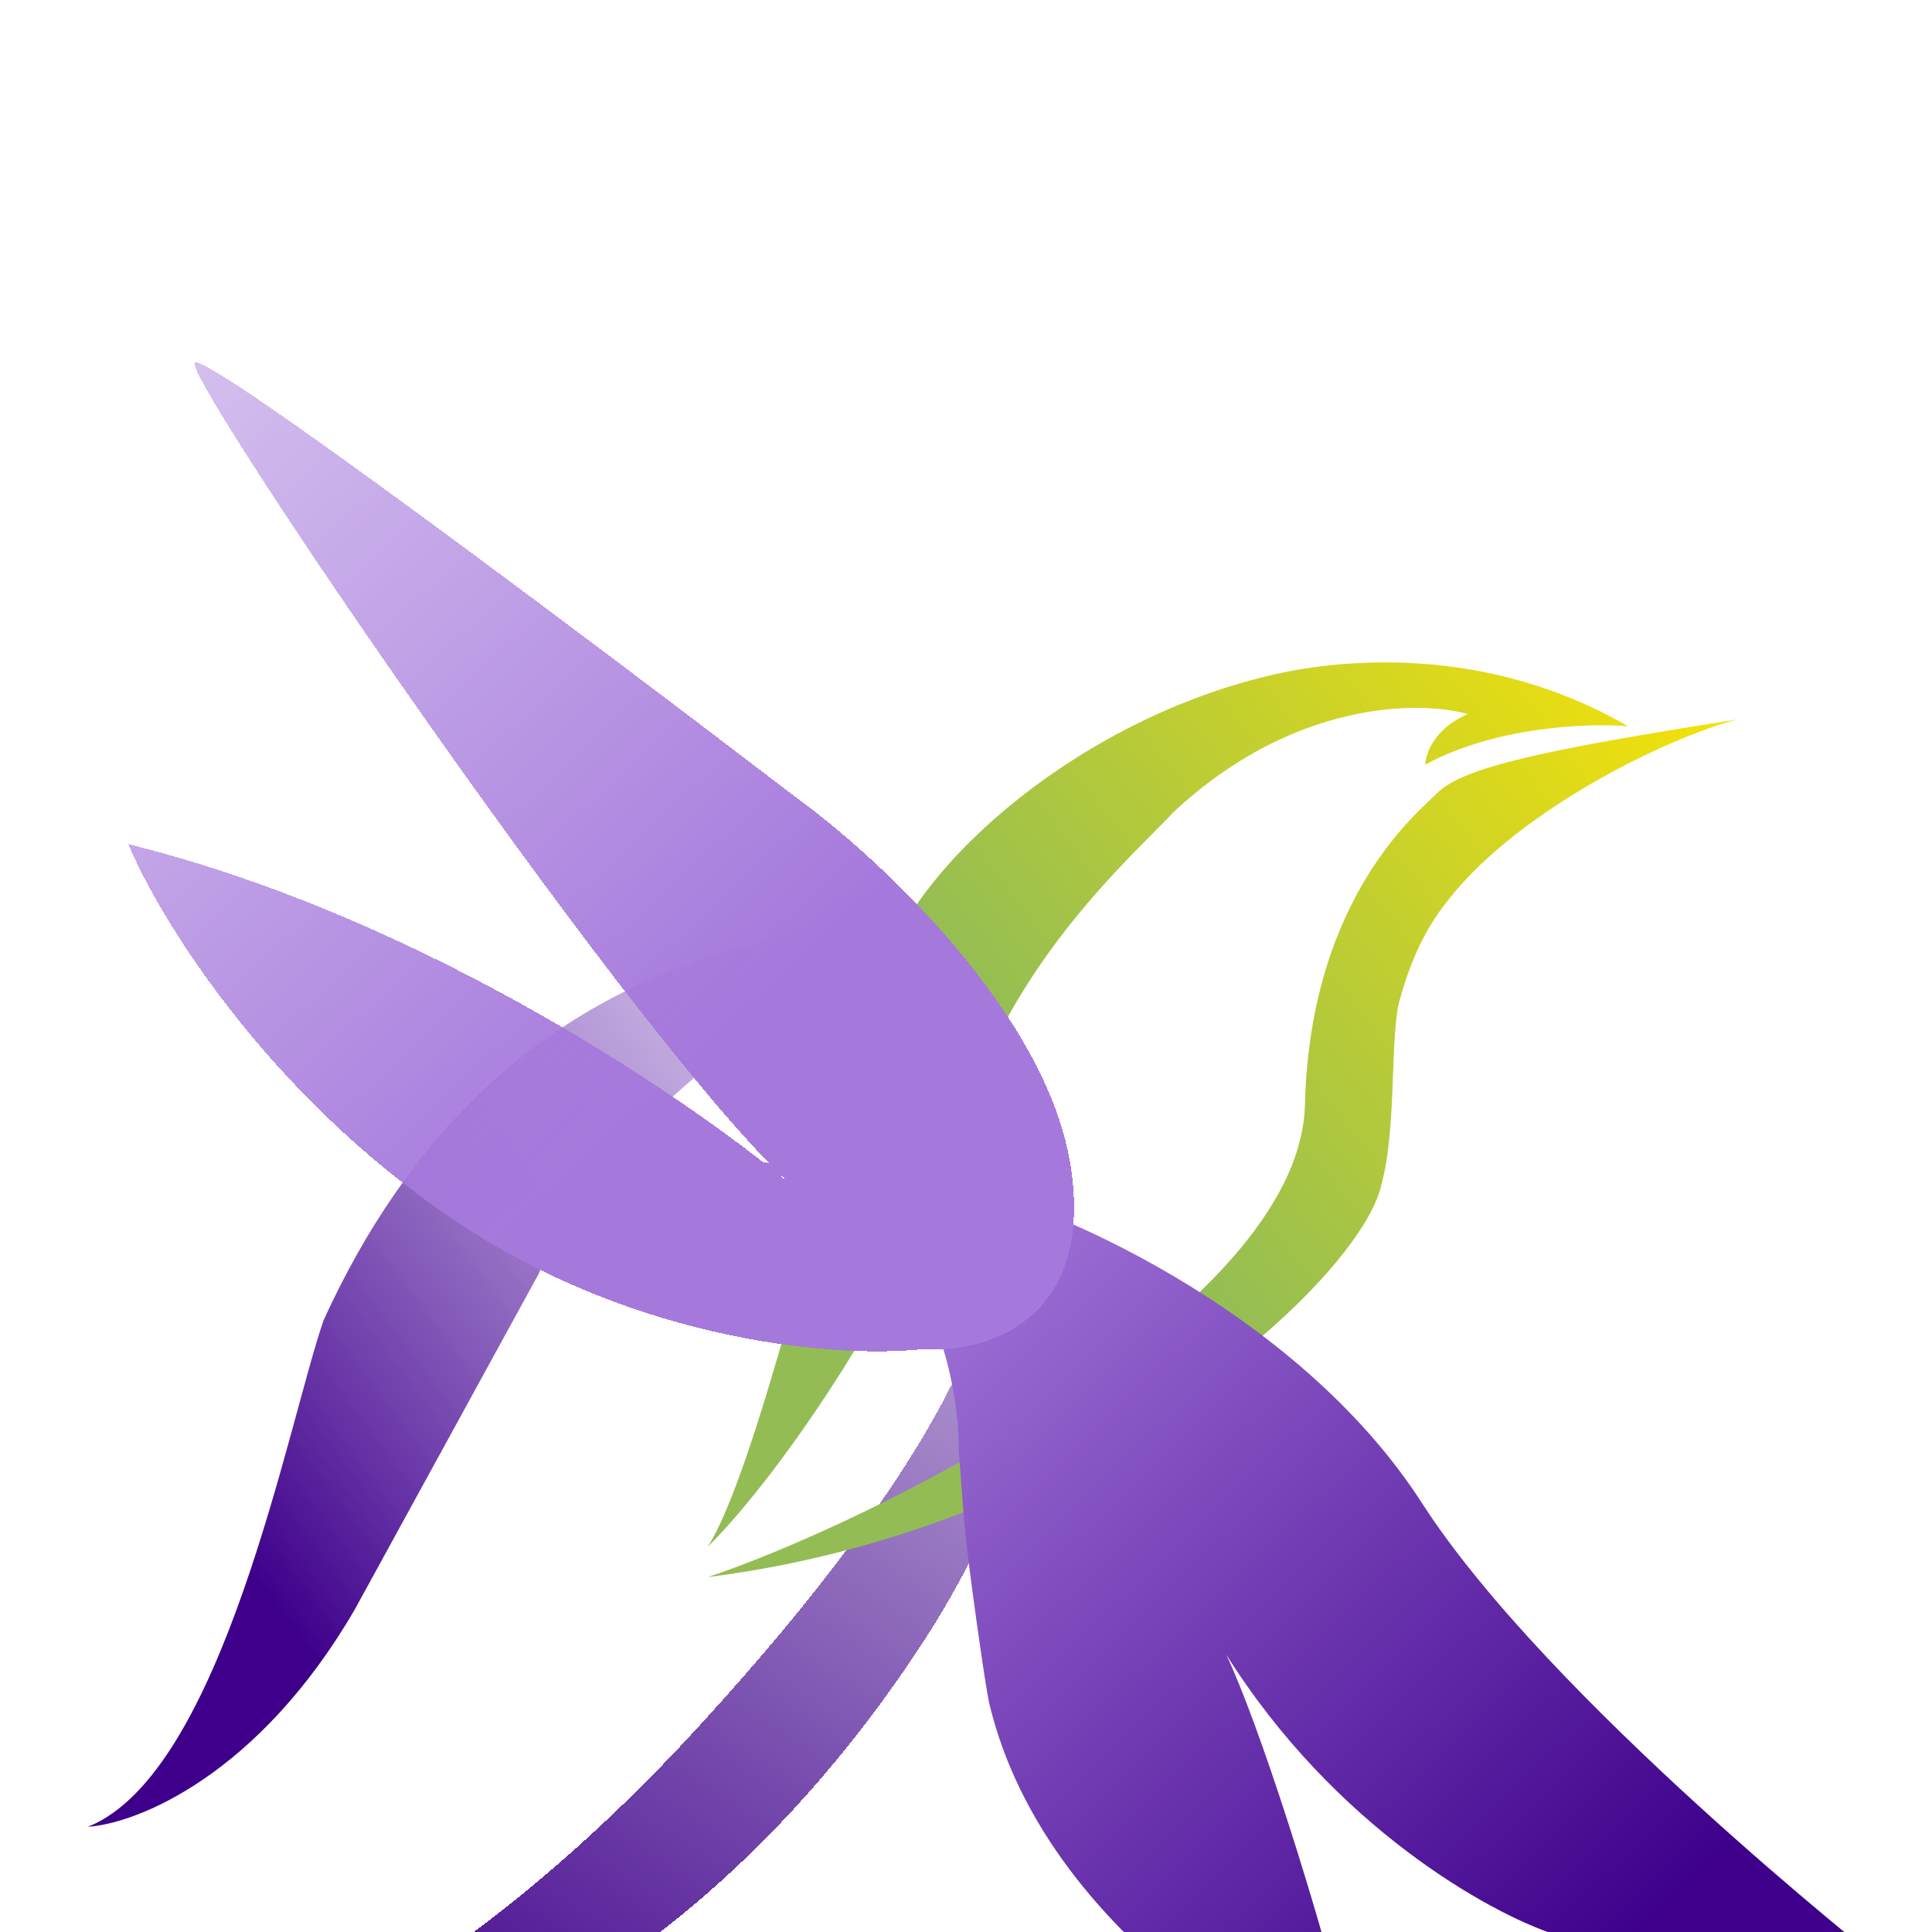 <svg width="32" height="32" viewBox="0 0 32 32" fill="none" xmlns="http://www.w3.org/2000/svg">
<g clip-path="url(#clip0_291_2)">
<rect width="32" height="32" fill="white"/>
<g filter="url(#filter0_d_291_2)">
<path d="M11.584 24.584C15.657 20.139 16.744 17.359 16.368 16.238C16.949 16.904 17.824 19.291 15.31 23.166C12.795 27.041 9.896 28.887 8.545 29.457C5.015 30.89 3.138 30.741 2.401 30.601C2.207 30.615 2.087 30.597 2.05 30.559C1.973 30.479 2.075 30.539 2.401 30.601C3.541 30.519 7.234 29.333 11.584 24.584Z" fill="url(#paint0_linear_291_2)" shape-rendering="crispEdges"/>
</g>
<g filter="url(#filter1_d_291_2)">
<path d="M14.59 12.153C13.62 15.735 12.486 20.43 11.722 21.62C12.922 20.436 15.118 17.255 15.952 14.565C16.787 11.874 18.783 10.154 19.442 9.447C21.416 7.603 23.509 7.599 24.309 7.827C23.758 8.066 23.611 8.484 23.607 8.664C24.789 8.024 26.339 7.974 26.966 8.029C24.585 6.65 22.169 6.934 21.148 7.161C17.96 7.87 15.171 10.258 14.59 12.153Z" fill="url(#paint1_linear_291_2)"/>
<path d="M24.005 10.883C25.201 9.379 27.651 8.208 28.776 7.916C25.537 8.424 24.218 8.714 23.8 9.14C23.511 9.435 21.7 10.851 21.614 14.299C21.528 17.746 14.286 21.277 11.722 22.122C18.132 21.314 22.536 17.168 22.878 15.631C23.143 14.666 23.014 13.171 23.185 12.556C23.427 11.684 23.732 11.224 24.005 10.883Z" fill="url(#paint2_linear_291_2)"/>
</g>
<g filter="url(#filter2_d_291_2)">
<path d="M31.008 28.804C31.477 28.799 31.144 28.484 31.144 28.484C31.144 28.484 25.641 24.142 23.549 20.891C21.456 17.641 17.225 15.884 16.005 15.68C16.005 15.68 8.715 14.701 12.351 15.338C15.987 15.974 15.881 20.027 15.881 20.027C15.881 20.027 15.944 20.933 15.992 21.429C16.041 21.924 16.317 23.936 16.39 24.234C17.342 28.162 21.677 30.252 21.677 30.252C21.677 30.252 22.63 30.768 22.513 30.303C21.805 27.479 20.83 24.501 20.309 23.403C22.107 26.267 24.677 27.685 25.738 28.036C27.751 28.879 30.09 28.899 31.008 28.804Z" fill="url(#paint3_linear_291_2)"/>
</g>
<path d="M5.361 21.864C8.25 15.531 13.42 15.472 15.318 15.118C10.788 17.972 9.52 19.65 8.921 21.101L5.879 26.653C4.28 29.409 2.265 30.204 1.458 30.257C3.697 29.356 4.775 23.542 5.361 21.864Z" fill="url(#paint4_linear_291_2)"/>
<g filter="url(#filter3_d_291_2)">
<path d="M7.492 16.188C4.389 14.088 2.622 11.176 2.126 9.982C7.066 11.204 11.573 14.312 13.209 15.713C10.755 13.611 3.096 2.349 3.223 2.015C3.325 1.749 9.892 6.688 13.163 9.191C14.534 10.181 17.37 12.801 17.741 15.36C18.112 17.919 16.278 18.414 15.314 18.342C13.999 18.498 10.595 18.287 7.492 16.188Z" fill="url(#paint5_linear_291_2)" shape-rendering="crispEdges"/>
</g>
</g>
<defs>
<filter id="filter0_d_291_2" x="-1.975" y="16.238" width="22.976" height="22.449" filterUnits="userSpaceOnUse" color-interpolation-filters="sRGB">
<feFlood flood-opacity="0" result="BackgroundImageFix"/>
<feColorMatrix in="SourceAlpha" type="matrix" values="0 0 0 0 0 0 0 0 0 0 0 0 0 0 0 0 0 0 127 0" result="hardAlpha"/>
<feOffset dy="4"/>
<feGaussianBlur stdDeviation="2"/>
<feComposite in2="hardAlpha" operator="out"/>
<feColorMatrix type="matrix" values="0 0 0 0 0 0 0 0 0 0 0 0 0 0 0 0 0 0 0.25 0"/>
<feBlend mode="normal" in2="BackgroundImageFix" result="effect1_dropShadow_291_2"/>
<feBlend mode="normal" in="SourceGraphic" in2="effect1_dropShadow_291_2" result="shape"/>
</filter>
<filter id="filter1_d_291_2" x="7.722" y="6.972" width="25.055" height="23.15" filterUnits="userSpaceOnUse" color-interpolation-filters="sRGB">
<feFlood flood-opacity="0" result="BackgroundImageFix"/>
<feColorMatrix in="SourceAlpha" type="matrix" values="0 0 0 0 0 0 0 0 0 0 0 0 0 0 0 0 0 0 127 0" result="hardAlpha"/>
<feOffset dy="4"/>
<feGaussianBlur stdDeviation="2"/>
<feComposite in2="hardAlpha" operator="out"/>
<feColorMatrix type="matrix" values="0 0 0 0 0 0 0 0 0 0 0 0 0 0 0 0 0 0 0.25 0"/>
<feBlend mode="normal" in2="BackgroundImageFix" result="effect1_dropShadow_291_2"/>
<feBlend mode="normal" in="SourceGraphic" in2="effect1_dropShadow_291_2" result="shape"/>
</filter>
<filter id="filter2_d_291_2" x="7.335" y="15.123" width="27.924" height="23.375" filterUnits="userSpaceOnUse" color-interpolation-filters="sRGB">
<feFlood flood-opacity="0" result="BackgroundImageFix"/>
<feColorMatrix in="SourceAlpha" type="matrix" values="0 0 0 0 0 0 0 0 0 0 0 0 0 0 0 0 0 0 127 0" result="hardAlpha"/>
<feOffset dy="4"/>
<feGaussianBlur stdDeviation="2"/>
<feComposite in2="hardAlpha" operator="out"/>
<feColorMatrix type="matrix" values="0 0 0 0 0 0 0 0 0 0 0 0 0 0 0 0 0 0 0.25 0"/>
<feBlend mode="normal" in2="BackgroundImageFix" result="effect1_dropShadow_291_2"/>
<feBlend mode="normal" in="SourceGraphic" in2="effect1_dropShadow_291_2" result="shape"/>
</filter>
<filter id="filter3_d_291_2" x="-1.874" y="2.005" width="23.664" height="24.377" filterUnits="userSpaceOnUse" color-interpolation-filters="sRGB">
<feFlood flood-opacity="0" result="BackgroundImageFix"/>
<feColorMatrix in="SourceAlpha" type="matrix" values="0 0 0 0 0 0 0 0 0 0 0 0 0 0 0 0 0 0 127 0" result="hardAlpha"/>
<feOffset dy="4"/>
<feGaussianBlur stdDeviation="2"/>
<feComposite in2="hardAlpha" operator="out"/>
<feColorMatrix type="matrix" values="0 0 0 0 0 0 0 0 0 0 0 0 0 0 0 0 0 0 0.25 0"/>
<feBlend mode="normal" in2="BackgroundImageFix" result="effect1_dropShadow_291_2"/>
<feBlend mode="normal" in="SourceGraphic" in2="effect1_dropShadow_291_2" result="shape"/>
</filter>
<linearGradient id="paint0_linear_291_2" x1="6.215" y1="30.863" x2="21.36" y2="7.51" gradientUnits="userSpaceOnUse">
<stop stop-color="#3E008B"/>
<stop offset="1" stop-color="#3E008B" stop-opacity="0"/>
</linearGradient>
<linearGradient id="paint1_linear_291_2" x1="14.621" y1="20.277" x2="30.438" y2="7.979" gradientUnits="userSpaceOnUse">
<stop offset="0.294" stop-color="#93BD54"/>
<stop offset="1" stop-color="#FFE600"/>
</linearGradient>
<linearGradient id="paint2_linear_291_2" x1="14.621" y1="20.277" x2="30.438" y2="7.979" gradientUnits="userSpaceOnUse">
<stop offset="0.294" stop-color="#93BD54"/>
<stop offset="1" stop-color="#FFE600"/>
</linearGradient>
<linearGradient id="paint3_linear_291_2" x1="26.673" y1="28.568" x2="14.953" y2="16.311" gradientUnits="userSpaceOnUse">
<stop stop-color="#3E008B"/>
<stop offset="1" stop-color="#A579DC"/>
</linearGradient>
<linearGradient id="paint4_linear_291_2" x1="4.491" y1="26.528" x2="20.514" y2="14.556" gradientUnits="userSpaceOnUse">
<stop stop-color="#3E008B"/>
<stop offset="1" stop-color="#A579DC" stop-opacity="0"/>
</linearGradient>
<linearGradient id="paint5_linear_291_2" x1="16.056" y1="17.68" x2="2.118" y2="2.683" gradientUnits="userSpaceOnUse">
<stop offset="0.302" stop-color="#A579DC"/>
<stop offset="1" stop-color="#A579DC" stop-opacity="0.47"/>
</linearGradient>
<clipPath id="clip0_291_2">
<rect width="32" height="32" fill="white"/>
</clipPath>
</defs>
</svg>
